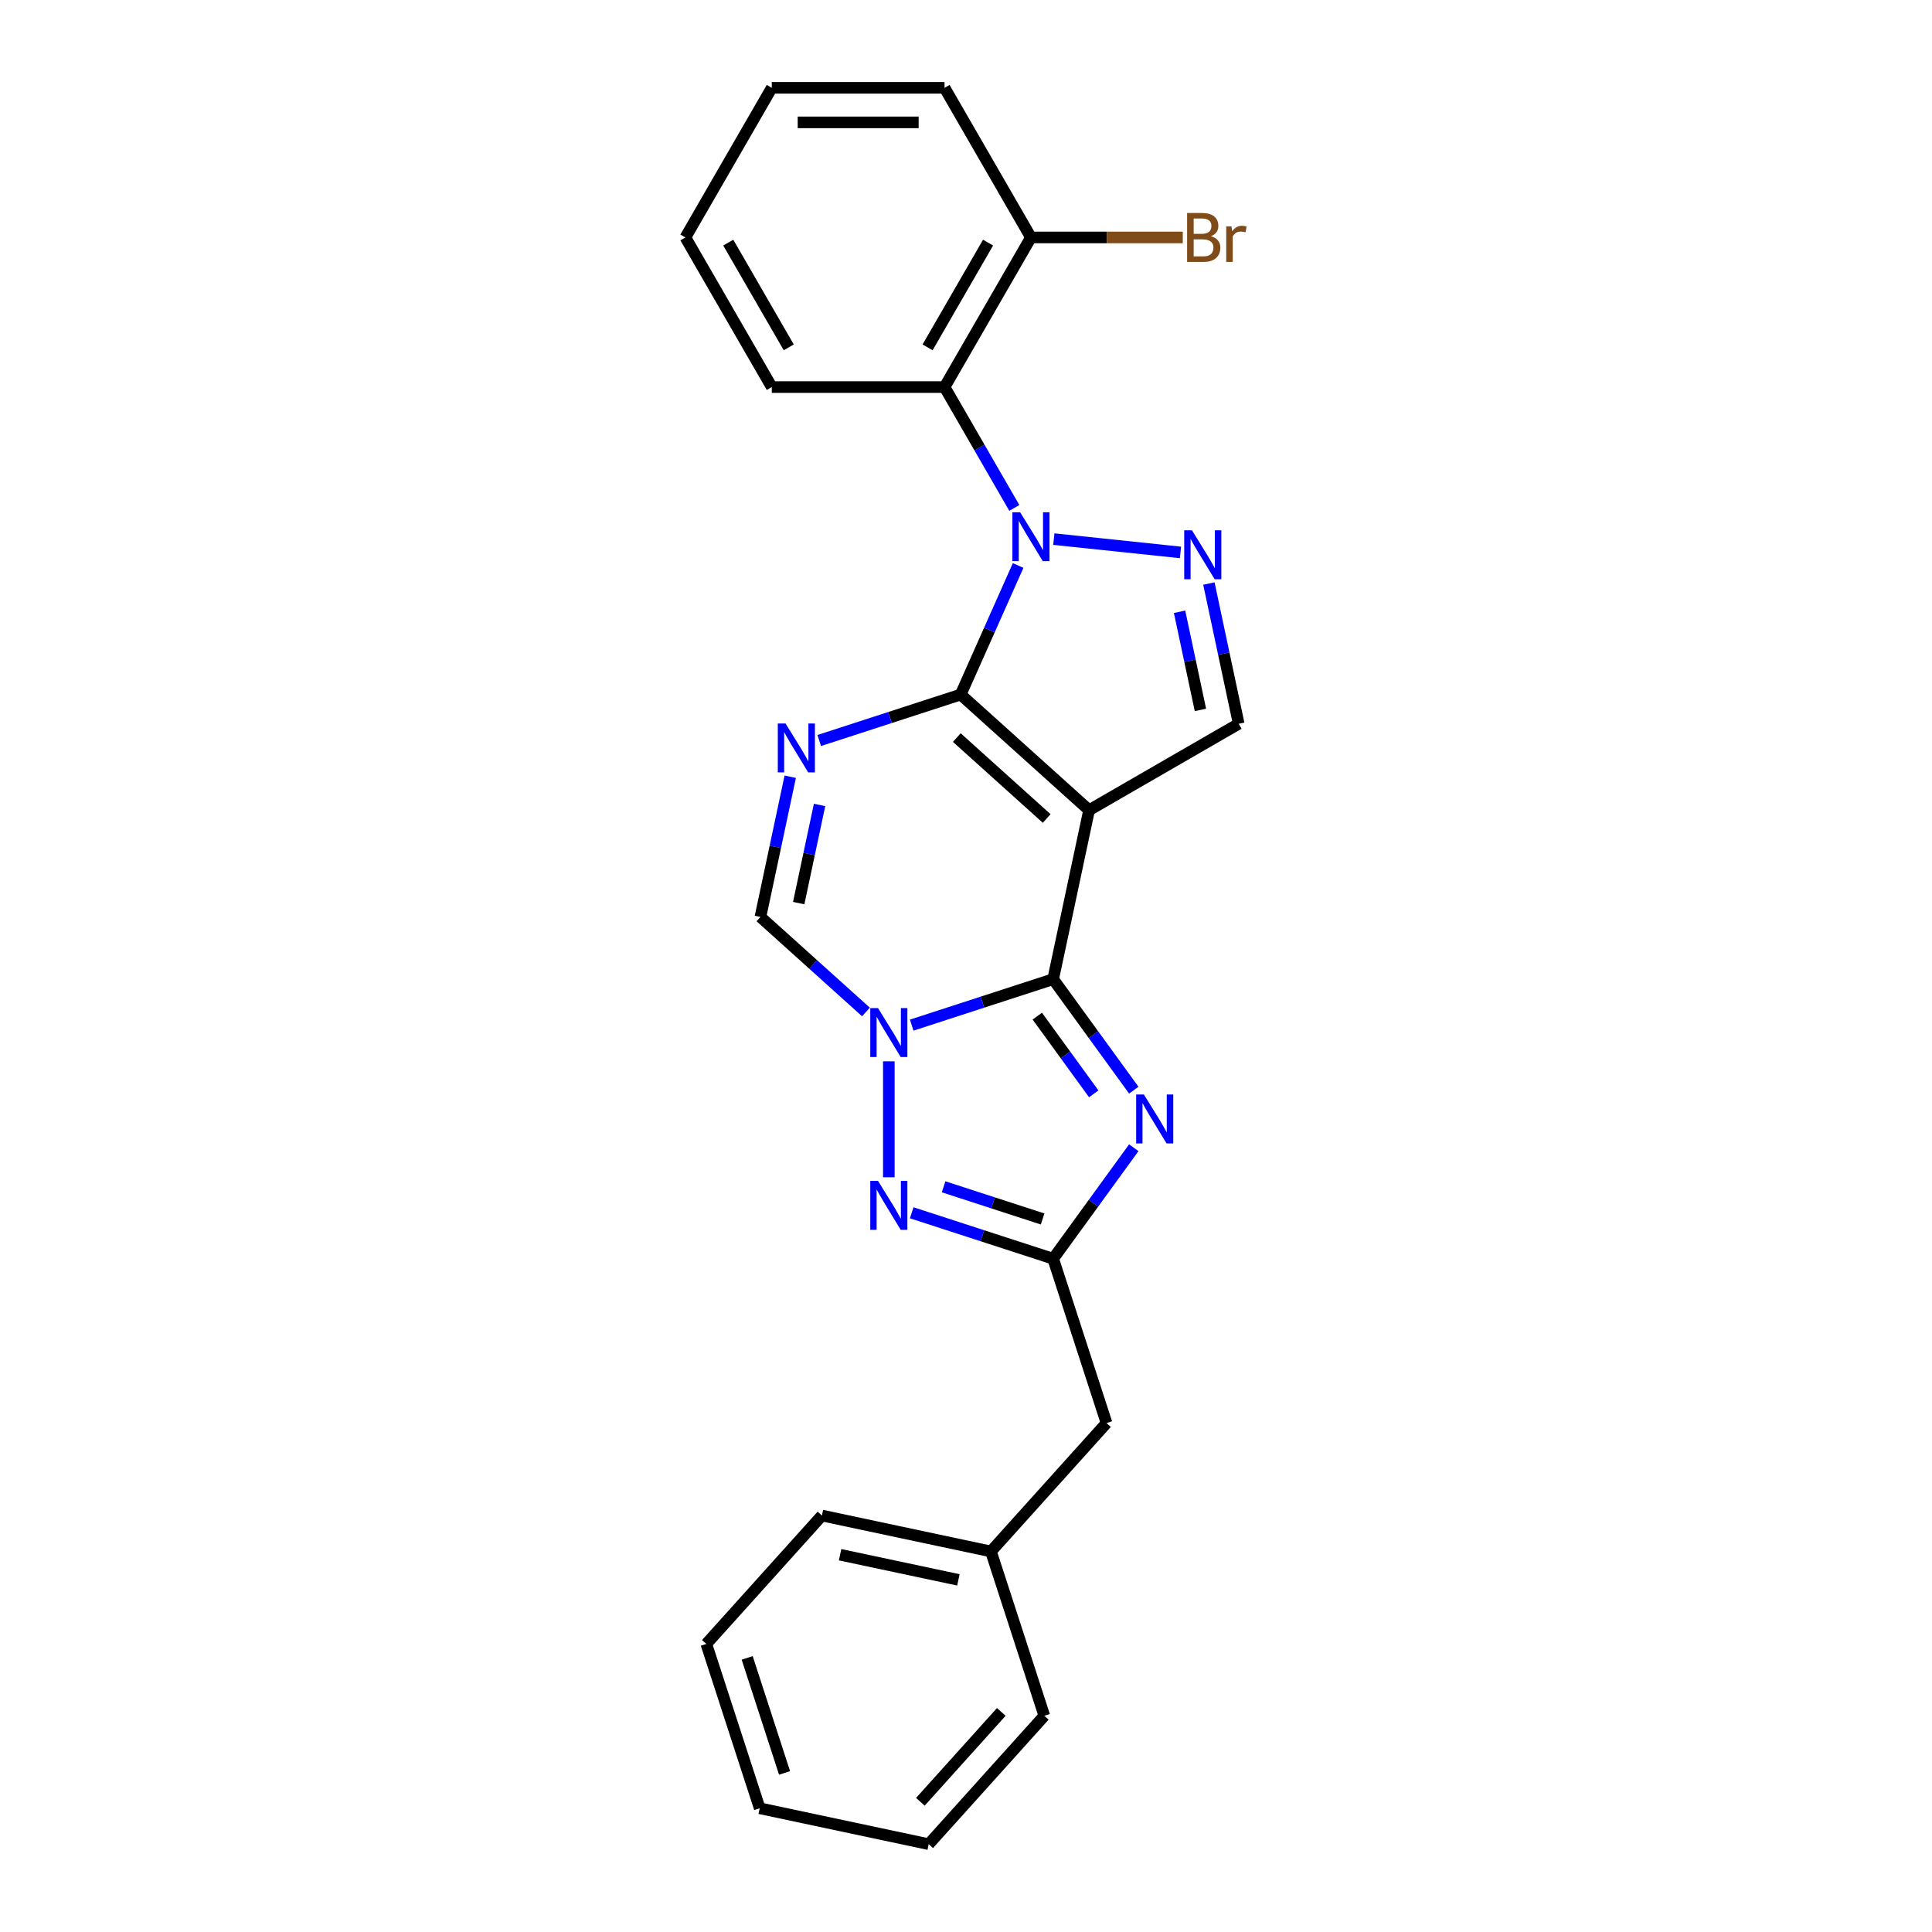 <?xml version='1.0' encoding='iso-8859-1'?>
<svg version='1.1' baseProfile='full'
              xmlns='http://www.w3.org/2000/svg'
                      xmlns:rdkit='http://www.rdkit.org/xml'
                      xmlns:xlink='http://www.w3.org/1999/xlink'
                  xml:space='preserve'
width='1000px' height='1000px' viewBox='0 0 1000 1000'>
<!-- END OF HEADER -->
<rect style='opacity:1.0;fill:#FFFFFF;stroke:none' width='1000' height='1000' x='0' y='0'> </rect>
<path class='bond-0' d='M 497.242,359.501 L 563.702,419.341' style='fill:none;fill-rule:evenodd;stroke:#000000;stroke-width:6px;stroke-linecap:butt;stroke-linejoin:miter;stroke-opacity:1' />
<path class='bond-0' d='M 495.243,381.769 L 541.765,423.657' style='fill:none;fill-rule:evenodd;stroke:#000000;stroke-width:6px;stroke-linecap:butt;stroke-linejoin:miter;stroke-opacity:1' />
<path class='bond-2' d='M 497.242,359.501 L 512.113,326.101' style='fill:none;fill-rule:evenodd;stroke:#000000;stroke-width:6px;stroke-linecap:butt;stroke-linejoin:miter;stroke-opacity:1' />
<path class='bond-2' d='M 512.113,326.101 L 526.983,292.701' style='fill:none;fill-rule:evenodd;stroke:#0000FF;stroke-width:6px;stroke-linecap:butt;stroke-linejoin:miter;stroke-opacity:1' />
<path class='bond-4' d='M 497.242,359.501 L 460.636,371.395' style='fill:none;fill-rule:evenodd;stroke:#000000;stroke-width:6px;stroke-linecap:butt;stroke-linejoin:miter;stroke-opacity:1' />
<path class='bond-4' d='M 460.636,371.395 L 424.029,383.289' style='fill:none;fill-rule:evenodd;stroke:#0000FF;stroke-width:6px;stroke-linecap:butt;stroke-linejoin:miter;stroke-opacity:1' />
<path class='bond-1' d='M 563.702,419.341 L 545.108,506.817' style='fill:none;fill-rule:evenodd;stroke:#000000;stroke-width:6px;stroke-linecap:butt;stroke-linejoin:miter;stroke-opacity:1' />
<path class='bond-10' d='M 563.702,419.341 L 641.151,374.626' style='fill:none;fill-rule:evenodd;stroke:#000000;stroke-width:6px;stroke-linecap:butt;stroke-linejoin:miter;stroke-opacity:1' />
<path class='bond-5' d='M 545.108,506.817 L 565.979,535.543' style='fill:none;fill-rule:evenodd;stroke:#000000;stroke-width:6px;stroke-linecap:butt;stroke-linejoin:miter;stroke-opacity:1' />
<path class='bond-5' d='M 565.979,535.543 L 586.849,564.269' style='fill:none;fill-rule:evenodd;stroke:#0000FF;stroke-width:6px;stroke-linecap:butt;stroke-linejoin:miter;stroke-opacity:1' />
<path class='bond-5' d='M 536.899,525.948 L 551.509,546.056' style='fill:none;fill-rule:evenodd;stroke:#000000;stroke-width:6px;stroke-linecap:butt;stroke-linejoin:miter;stroke-opacity:1' />
<path class='bond-5' d='M 551.509,546.056 L 566.118,566.165' style='fill:none;fill-rule:evenodd;stroke:#0000FF;stroke-width:6px;stroke-linecap:butt;stroke-linejoin:miter;stroke-opacity:1' />
<path class='bond-26' d='M 545.108,506.817 L 508.502,518.712' style='fill:none;fill-rule:evenodd;stroke:#000000;stroke-width:6px;stroke-linecap:butt;stroke-linejoin:miter;stroke-opacity:1' />
<path class='bond-26' d='M 508.502,518.712 L 471.896,530.606' style='fill:none;fill-rule:evenodd;stroke:#0000FF;stroke-width:6px;stroke-linecap:butt;stroke-linejoin:miter;stroke-opacity:1' />
<path class='bond-6' d='M 545.458,279.046 L 611.015,285.937' style='fill:none;fill-rule:evenodd;stroke:#0000FF;stroke-width:6px;stroke-linecap:butt;stroke-linejoin:miter;stroke-opacity:1' />
<path class='bond-11' d='M 525.015,262.903 L 506.958,231.628' style='fill:none;fill-rule:evenodd;stroke:#0000FF;stroke-width:6px;stroke-linecap:butt;stroke-linejoin:miter;stroke-opacity:1' />
<path class='bond-11' d='M 506.958,231.628 L 488.902,200.353' style='fill:none;fill-rule:evenodd;stroke:#000000;stroke-width:6px;stroke-linecap:butt;stroke-linejoin:miter;stroke-opacity:1' />
<path class='bond-3' d='M 448.214,523.792 L 420.905,499.202' style='fill:none;fill-rule:evenodd;stroke:#0000FF;stroke-width:6px;stroke-linecap:butt;stroke-linejoin:miter;stroke-opacity:1' />
<path class='bond-3' d='M 420.905,499.202 L 393.595,474.612' style='fill:none;fill-rule:evenodd;stroke:#000000;stroke-width:6px;stroke-linecap:butt;stroke-linejoin:miter;stroke-opacity:1' />
<path class='bond-7' d='M 460.055,549.352 L 460.055,609.357' style='fill:none;fill-rule:evenodd;stroke:#0000FF;stroke-width:6px;stroke-linecap:butt;stroke-linejoin:miter;stroke-opacity:1' />
<path class='bond-9' d='M 409.022,402.035 L 401.309,438.324' style='fill:none;fill-rule:evenodd;stroke:#0000FF;stroke-width:6px;stroke-linecap:butt;stroke-linejoin:miter;stroke-opacity:1' />
<path class='bond-9' d='M 401.309,438.324 L 393.595,474.612' style='fill:none;fill-rule:evenodd;stroke:#000000;stroke-width:6px;stroke-linecap:butt;stroke-linejoin:miter;stroke-opacity:1' />
<path class='bond-9' d='M 424.203,416.64 L 418.804,442.042' style='fill:none;fill-rule:evenodd;stroke:#0000FF;stroke-width:6px;stroke-linecap:butt;stroke-linejoin:miter;stroke-opacity:1' />
<path class='bond-9' d='M 418.804,442.042 L 413.404,467.444' style='fill:none;fill-rule:evenodd;stroke:#000000;stroke-width:6px;stroke-linecap:butt;stroke-linejoin:miter;stroke-opacity:1' />
<path class='bond-8' d='M 586.849,594.067 L 565.979,622.793' style='fill:none;fill-rule:evenodd;stroke:#0000FF;stroke-width:6px;stroke-linecap:butt;stroke-linejoin:miter;stroke-opacity:1' />
<path class='bond-8' d='M 565.979,622.793 L 545.108,651.519' style='fill:none;fill-rule:evenodd;stroke:#000000;stroke-width:6px;stroke-linecap:butt;stroke-linejoin:miter;stroke-opacity:1' />
<path class='bond-25' d='M 625.724,302.049 L 633.438,338.337' style='fill:none;fill-rule:evenodd;stroke:#0000FF;stroke-width:6px;stroke-linecap:butt;stroke-linejoin:miter;stroke-opacity:1' />
<path class='bond-25' d='M 633.438,338.337 L 641.151,374.626' style='fill:none;fill-rule:evenodd;stroke:#000000;stroke-width:6px;stroke-linecap:butt;stroke-linejoin:miter;stroke-opacity:1' />
<path class='bond-25' d='M 610.543,316.654 L 615.943,342.056' style='fill:none;fill-rule:evenodd;stroke:#0000FF;stroke-width:6px;stroke-linecap:butt;stroke-linejoin:miter;stroke-opacity:1' />
<path class='bond-25' d='M 615.943,342.056 L 621.342,367.458' style='fill:none;fill-rule:evenodd;stroke:#000000;stroke-width:6px;stroke-linecap:butt;stroke-linejoin:miter;stroke-opacity:1' />
<path class='bond-27' d='M 471.896,627.731 L 508.502,639.625' style='fill:none;fill-rule:evenodd;stroke:#0000FF;stroke-width:6px;stroke-linecap:butt;stroke-linejoin:miter;stroke-opacity:1' />
<path class='bond-27' d='M 508.502,639.625 L 545.108,651.519' style='fill:none;fill-rule:evenodd;stroke:#000000;stroke-width:6px;stroke-linecap:butt;stroke-linejoin:miter;stroke-opacity:1' />
<path class='bond-27' d='M 488.405,614.288 L 514.029,622.614' style='fill:none;fill-rule:evenodd;stroke:#0000FF;stroke-width:6px;stroke-linecap:butt;stroke-linejoin:miter;stroke-opacity:1' />
<path class='bond-27' d='M 514.029,622.614 L 539.654,630.94' style='fill:none;fill-rule:evenodd;stroke:#000000;stroke-width:6px;stroke-linecap:butt;stroke-linejoin:miter;stroke-opacity:1' />
<path class='bond-13' d='M 545.108,651.519 L 572.744,736.572' style='fill:none;fill-rule:evenodd;stroke:#000000;stroke-width:6px;stroke-linecap:butt;stroke-linejoin:miter;stroke-opacity:1' />
<path class='bond-12' d='M 488.902,200.353 L 533.617,122.904' style='fill:none;fill-rule:evenodd;stroke:#000000;stroke-width:6px;stroke-linecap:butt;stroke-linejoin:miter;stroke-opacity:1' />
<path class='bond-12' d='M 480.119,179.792 L 511.42,125.578' style='fill:none;fill-rule:evenodd;stroke:#000000;stroke-width:6px;stroke-linecap:butt;stroke-linejoin:miter;stroke-opacity:1' />
<path class='bond-16' d='M 488.902,200.353 L 399.471,200.353' style='fill:none;fill-rule:evenodd;stroke:#000000;stroke-width:6px;stroke-linecap:butt;stroke-linejoin:miter;stroke-opacity:1' />
<path class='bond-14' d='M 533.617,122.904 L 572.913,122.904' style='fill:none;fill-rule:evenodd;stroke:#000000;stroke-width:6px;stroke-linecap:butt;stroke-linejoin:miter;stroke-opacity:1' />
<path class='bond-14' d='M 572.913,122.904 L 612.208,122.904' style='fill:none;fill-rule:evenodd;stroke:#7F4C19;stroke-width:6px;stroke-linecap:butt;stroke-linejoin:miter;stroke-opacity:1' />
<path class='bond-17' d='M 533.617,122.904 L 488.902,45.455' style='fill:none;fill-rule:evenodd;stroke:#000000;stroke-width:6px;stroke-linecap:butt;stroke-linejoin:miter;stroke-opacity:1' />
<path class='bond-15' d='M 572.744,736.572 L 512.903,803.032' style='fill:none;fill-rule:evenodd;stroke:#000000;stroke-width:6px;stroke-linecap:butt;stroke-linejoin:miter;stroke-opacity:1' />
<path class='bond-18' d='M 512.903,803.032 L 425.427,784.439' style='fill:none;fill-rule:evenodd;stroke:#000000;stroke-width:6px;stroke-linecap:butt;stroke-linejoin:miter;stroke-opacity:1' />
<path class='bond-18' d='M 496.063,817.738 L 434.83,804.723' style='fill:none;fill-rule:evenodd;stroke:#000000;stroke-width:6px;stroke-linecap:butt;stroke-linejoin:miter;stroke-opacity:1' />
<path class='bond-19' d='M 512.903,803.032 L 540.539,888.086' style='fill:none;fill-rule:evenodd;stroke:#000000;stroke-width:6px;stroke-linecap:butt;stroke-linejoin:miter;stroke-opacity:1' />
<path class='bond-20' d='M 399.471,200.353 L 354.756,122.904' style='fill:none;fill-rule:evenodd;stroke:#000000;stroke-width:6px;stroke-linecap:butt;stroke-linejoin:miter;stroke-opacity:1' />
<path class='bond-20' d='M 408.254,179.792 L 376.953,125.578' style='fill:none;fill-rule:evenodd;stroke:#000000;stroke-width:6px;stroke-linecap:butt;stroke-linejoin:miter;stroke-opacity:1' />
<path class='bond-28' d='M 488.902,45.455 L 399.471,45.455' style='fill:none;fill-rule:evenodd;stroke:#000000;stroke-width:6px;stroke-linecap:butt;stroke-linejoin:miter;stroke-opacity:1' />
<path class='bond-28' d='M 475.487,63.341 L 412.886,63.341' style='fill:none;fill-rule:evenodd;stroke:#000000;stroke-width:6px;stroke-linecap:butt;stroke-linejoin:miter;stroke-opacity:1' />
<path class='bond-23' d='M 425.427,784.439 L 365.586,850.898' style='fill:none;fill-rule:evenodd;stroke:#000000;stroke-width:6px;stroke-linecap:butt;stroke-linejoin:miter;stroke-opacity:1' />
<path class='bond-22' d='M 540.539,888.086 L 480.698,954.545' style='fill:none;fill-rule:evenodd;stroke:#000000;stroke-width:6px;stroke-linecap:butt;stroke-linejoin:miter;stroke-opacity:1' />
<path class='bond-22' d='M 518.271,886.086 L 476.382,932.608' style='fill:none;fill-rule:evenodd;stroke:#000000;stroke-width:6px;stroke-linecap:butt;stroke-linejoin:miter;stroke-opacity:1' />
<path class='bond-21' d='M 354.756,122.904 L 399.471,45.455' style='fill:none;fill-rule:evenodd;stroke:#000000;stroke-width:6px;stroke-linecap:butt;stroke-linejoin:miter;stroke-opacity:1' />
<path class='bond-24' d='M 480.698,954.545 L 393.222,935.952' style='fill:none;fill-rule:evenodd;stroke:#000000;stroke-width:6px;stroke-linecap:butt;stroke-linejoin:miter;stroke-opacity:1' />
<path class='bond-29' d='M 365.586,850.898 L 393.222,935.952' style='fill:none;fill-rule:evenodd;stroke:#000000;stroke-width:6px;stroke-linecap:butt;stroke-linejoin:miter;stroke-opacity:1' />
<path class='bond-29' d='M 386.742,858.129 L 406.087,917.667' style='fill:none;fill-rule:evenodd;stroke:#000000;stroke-width:6px;stroke-linecap:butt;stroke-linejoin:miter;stroke-opacity:1' />
<path  class='atom-3' d='M 528.019 265.138
L 536.318 278.553
Q 537.14 279.877, 538.464 282.273
Q 539.788 284.67, 539.859 284.813
L 539.859 265.138
L 543.222 265.138
L 543.222 290.465
L 539.752 290.465
L 530.845 275.799
Q 529.807 274.081, 528.698 272.114
Q 527.625 270.146, 527.303 269.538
L 527.303 290.465
L 524.012 290.465
L 524.012 265.138
L 528.019 265.138
' fill='#0000FF'/>
<path  class='atom-4' d='M 454.457 521.79
L 462.756 535.204
Q 463.579 536.528, 464.902 538.924
Q 466.226 541.321, 466.297 541.464
L 466.297 521.79
L 469.66 521.79
L 469.66 547.116
L 466.19 547.116
L 457.283 532.45
Q 456.245 530.733, 455.136 528.765
Q 454.063 526.798, 453.741 526.19
L 453.741 547.116
L 450.45 547.116
L 450.45 521.79
L 454.457 521.79
' fill='#0000FF'/>
<path  class='atom-5' d='M 406.59 374.473
L 414.89 387.887
Q 415.712 389.211, 417.036 391.608
Q 418.36 394.004, 418.431 394.147
L 418.431 374.473
L 421.794 374.473
L 421.794 399.799
L 418.324 399.799
L 409.416 385.133
Q 408.379 383.416, 407.27 381.448
Q 406.197 379.481, 405.875 378.873
L 405.875 399.799
L 402.584 399.799
L 402.584 374.473
L 406.59 374.473
' fill='#0000FF'/>
<path  class='atom-6' d='M 592.076 566.505
L 600.375 579.919
Q 601.198 581.243, 602.521 583.64
Q 603.845 586.036, 603.917 586.18
L 603.917 566.505
L 607.279 566.505
L 607.279 591.832
L 603.809 591.832
L 594.902 577.165
Q 593.865 575.448, 592.756 573.48
Q 591.682 571.513, 591.361 570.905
L 591.361 591.832
L 588.07 591.832
L 588.07 566.505
L 592.076 566.505
' fill='#0000FF'/>
<path  class='atom-7' d='M 616.959 274.486
L 625.258 287.901
Q 626.081 289.225, 627.405 291.621
Q 628.728 294.018, 628.8 294.161
L 628.8 274.486
L 632.162 274.486
L 632.162 299.813
L 628.692 299.813
L 619.785 285.147
Q 618.748 283.429, 617.639 281.462
Q 616.566 279.495, 616.244 278.886
L 616.244 299.813
L 612.953 299.813
L 612.953 274.486
L 616.959 274.486
' fill='#0000FF'/>
<path  class='atom-8' d='M 454.457 611.22
L 462.756 624.635
Q 463.579 625.958, 464.902 628.355
Q 466.226 630.752, 466.297 630.895
L 466.297 611.22
L 469.66 611.22
L 469.66 636.547
L 466.19 636.547
L 457.283 621.88
Q 456.245 620.163, 455.136 618.196
Q 454.063 616.228, 453.741 615.62
L 453.741 636.547
L 450.45 636.547
L 450.45 611.22
L 454.457 611.22
' fill='#0000FF'/>
<path  class='atom-15' d='M 626.75 122.26
Q 629.182 122.939, 630.399 124.442
Q 631.651 125.908, 631.651 128.091
Q 631.651 131.596, 629.397 133.599
Q 627.179 135.567, 622.958 135.567
L 614.444 135.567
L 614.444 110.24
L 621.921 110.24
Q 626.249 110.24, 628.431 111.993
Q 630.613 113.746, 630.613 116.965
Q 630.613 120.793, 626.75 122.26
M 617.843 113.102
L 617.843 121.043
L 621.921 121.043
Q 624.425 121.043, 625.712 120.042
Q 627.036 119.004, 627.036 116.965
Q 627.036 113.102, 621.921 113.102
L 617.843 113.102
M 622.958 132.705
Q 625.426 132.705, 626.75 131.525
Q 628.073 130.344, 628.073 128.091
Q 628.073 126.016, 626.607 124.978
Q 625.176 123.905, 622.421 123.905
L 617.843 123.905
L 617.843 132.705
L 622.958 132.705
' fill='#7F4C19'/>
<path  class='atom-15' d='M 637.41 117.18
L 637.803 119.72
Q 639.735 116.858, 642.883 116.858
Q 643.885 116.858, 645.244 117.216
L 644.707 120.221
Q 643.169 119.863, 642.311 119.863
Q 640.808 119.863, 639.807 120.471
Q 638.841 121.043, 638.054 122.439
L 638.054 135.567
L 634.691 135.567
L 634.691 117.18
L 637.41 117.18
' fill='#7F4C19'/>
</svg>
